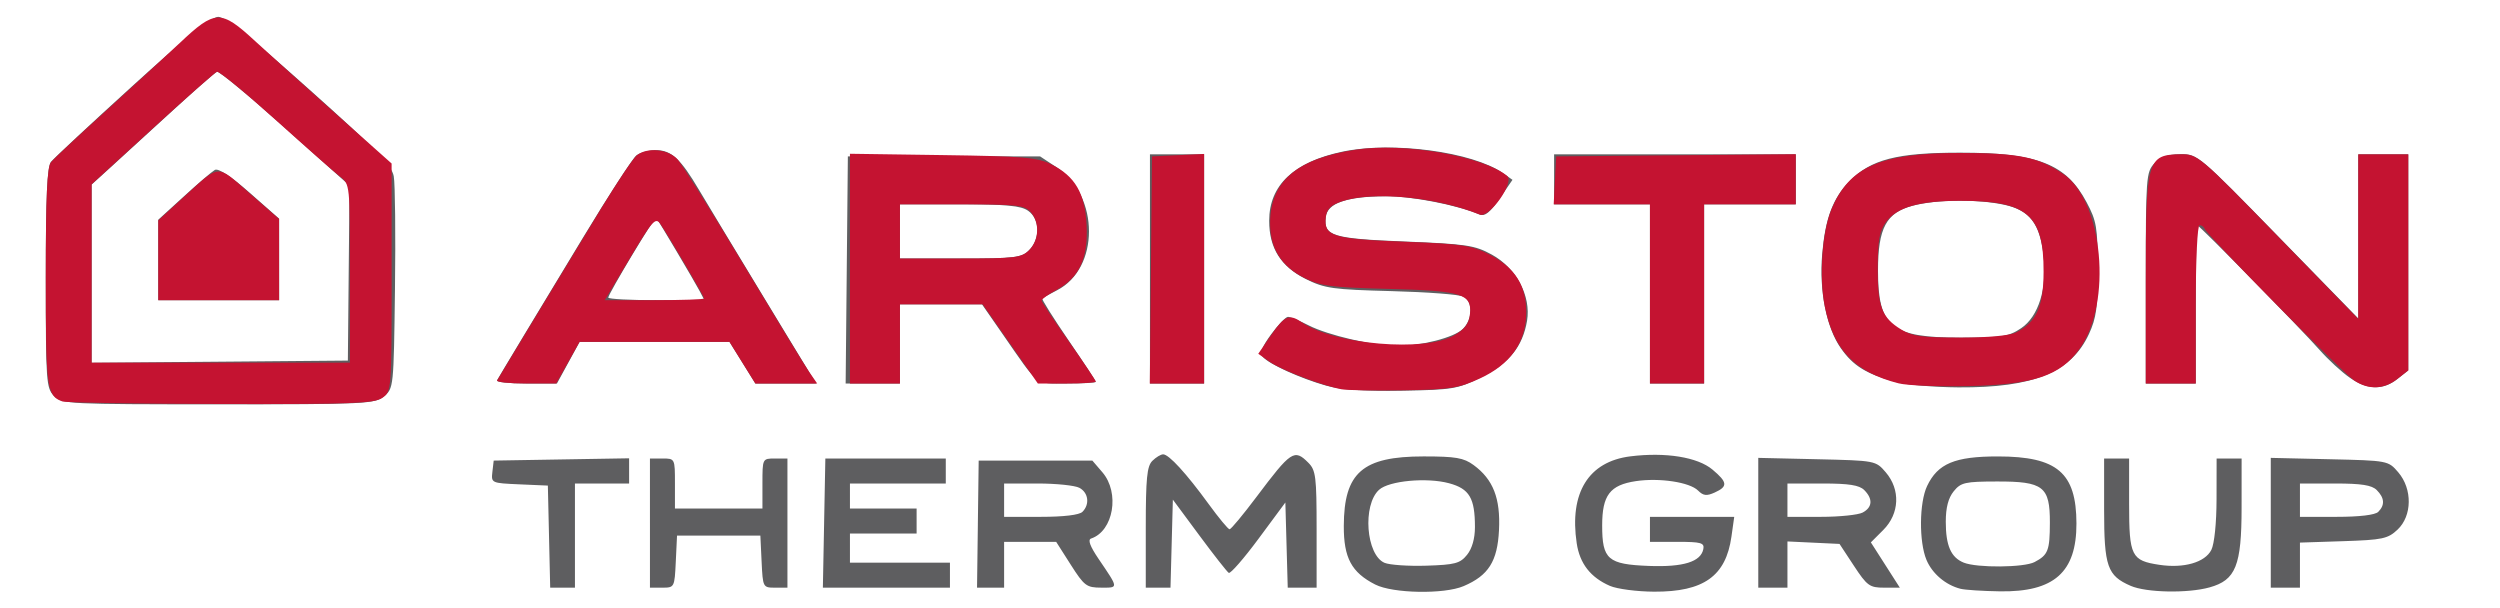 <?xml version="1.0" encoding="UTF-8" standalone="no"?>
<!-- Created with Inkscape (http://www.inkscape.org/) -->

<svg
   xmlns:dc="http://purl.org/dc/elements/1.1/"
   xmlns:cc="http://creativecommons.org/ns#"
   xmlns:rdf="http://www.w3.org/1999/02/22-rdf-syntax-ns#"
   xmlns:svg="http://www.w3.org/2000/svg"
   xmlns="http://www.w3.org/2000/svg"
   xmlns:sodipodi="http://sodipodi.sourceforge.net/DTD/sodipodi-0.dtd"
   xmlns:inkscape="http://www.inkscape.org/namespaces/inkscape"
   id="svg2"
   version="1.1"
   inkscape:version="0.91 r13725"
   width="708.75"
   height="172.5"
   viewBox="0 0 708.75 172.5"
   sodipodi:docname="ariston.svg">
  <defs
     id="defs6" />
  <sodipodi:namedview
     pagecolor="#ffffff"
     bordercolor="#666666"
     borderopacity="1"
     objecttolerance="10"
     gridtolerance="10"
     guidetolerance="10"
     inkscape:pageopacity="0"
     inkscape:pageshadow="2"
     inkscape:window-width="1920"
     inkscape:window-height="1029"
     id="namedview4"
     showgrid="false"
     inkscape:zoom="1.2570787"
     inkscape:cx="279.91579"
     inkscape:cy="236.98363"
     inkscape:window-x="0"
     inkscape:window-y="25"
     inkscape:window-maximized="1"
     inkscape:current-layer="svg2" />
  <g
     id="g4765"
     transform="matrix(0.945,0,0,0.945,12.977,4.773)">
    <path
       style="fill:#5e5e60"
       d="m 398.839,170.311 c -7.129,-3.635 -9.469,-7.999 -9.432,-17.59 0.062,-16.011 5.613,-20.846 23.939,-20.846 9.633,0 12.036,0.415 15,2.589 5.881,4.314 8.095,9.99 7.621,19.538 -0.465,9.36 -3.149,13.604 -10.614,16.784 -5.852,2.494 -21.232,2.218 -26.514,-0.476 z m 27.534,-8.901 c 1.518,-1.874 2.378,-4.891 2.378,-8.341 0,-8.693 -1.653,-11.493 -7.758,-13.143 -6.681,-1.806 -18.008,-0.751 -20.998,1.954 -5.035,4.557 -3.918,19.556 1.633,21.918 1.511,0.643 7.161,1.029 12.557,0.858 8.584,-0.272 10.107,-0.678 12.188,-3.247 z m 42.863,9.3 c -5.799,-2.524 -9.04,-6.681 -9.953,-12.767 -2.269,-15.129 3.525,-24.52 16.097,-26.09 10.56,-1.319 20.187,0.235 24.634,3.976 4.533,3.814 4.658,5.057 0.689,6.865 -2.437,1.11 -3.443,0.994 -5.015,-0.577 -2.509,-2.509 -11.603,-3.886 -18.668,-2.827 -7.777,1.166 -10.102,4.227 -10.102,13.296 0,10.204 1.7,11.672 14.058,12.143 10.298,0.392 15.557,-1.245 16.294,-5.071 0.359,-1.865 -0.694,-2.156 -7.801,-2.156 l -8.217,0 0,-3.75 0,-3.75 12.642,0 12.642,0 -0.837,5.938 c -1.67,11.846 -8.33,16.586 -23.197,16.512 -5.156,-0.026 -11.126,-0.809 -13.265,-1.74 z m 105.192,0.879 c -4.476,-1.137 -8.498,-4.552 -10.223,-8.679 -2.268,-5.427 -2.166,-17.184 0.191,-22.151 3.201,-6.745 8.316,-8.885 21.23,-8.879 17.825,0.007 23.54,4.881 23.576,20.103 0.035,14.635 -6.706,20.618 -22.951,20.37 -5.156,-0.079 -10.477,-0.423 -11.823,-0.765 z m 22.218,-8.025 c 4.053,-2.133 4.565,-3.453 4.586,-11.807 0.027,-10.858 -1.935,-12.387 -15.865,-12.361 -9.619,0.018 -10.842,0.296 -12.992,2.951 -1.618,1.998 -2.373,4.904 -2.373,9.125 0,7.182 1.558,10.725 5.394,12.271 3.994,1.609 18.079,1.491 21.25,-0.178 z m 28.828,7.141 C 618.458,167.651 617.5,164.905 617.5,147.847 l 0,-15.347 3.75,0 3.75,0 0,13.661 c 0,15.643 0.666,16.974 9.13,18.243 7.3,1.095 13.639,-0.734 15.539,-4.482 0.907,-1.789 1.552,-8.076 1.562,-15.234 L 651.25,132.5 l 3.75,0 3.75,0 -0.005,14.688 c -0.005,17.471 -1.738,21.791 -9.618,23.979 -6.565,1.823 -18.96,1.581 -23.655,-0.462 z M 150.976,155.938 150.625,140.625 l -8.515,-0.371 c -8.439,-0.368 -8.511,-0.402 -8.125,-3.75 l 0.39,-3.379 20.312,-0.343 20.312,-0.343 0,3.781 0,3.781 -8.125,0 -8.125,0 0,15.625 0,15.625 -3.712,0 -3.712,0 -0.351,-15.312 z m 30.274,-4.062 0,-19.375 3.75,0 c 3.75,0 3.75,0 3.75,7.5 l 0,7.5 13.125,0 13.125,0 0,-7.5 c 0,-7.5 0,-7.5 3.75,-7.5 l 3.75,0 0,19.375 0,19.375 -3.69,0 c -3.654,0 -3.694,-0.077 -4.062,-7.812 l -0.372,-7.812 -12.5,0 -12.5,0 -0.372,7.812 c -0.368,7.735 -0.409,7.812 -4.062,7.812 l -3.69,0 0,-19.375 z m 52.249,0.001 0.374,-19.377 18.064,0 18.064,0 0,3.75 0,3.75 -14.375,0 -14.375,0 0,3.75 0,3.75 10,0 10,0 0,3.75 0,3.75 -10,0 -10,0 0,4.375 0,4.375 15,0 15,0 0,3.75 0,3.75 -19.062,0.001 -19.062,0.001 0.374,-19.377 z m 46.124,0.311 0.248,-19.063 17.05,0 17.05,0 3.014,3.507 c 5.291,6.156 3.333,17.636 -3.389,19.877 -1.044,0.348 -0.326,2.311 2.217,6.065 6.103,9.007 6.072,8.676 0.823,8.669 -4.403,-0.006 -5.09,-0.523 -9.136,-6.869 l -4.375,-6.862 -7.812,-0.006 -7.812,-0.006 0,6.875 0,6.875 -4.062,1.4e-4 -4.062,1.2e-4 0.248,-19.063 z M 311,148.5 c 2.252,-2.252 1.807,-5.748 -0.918,-7.206 C 308.752,140.582 303.127,140 297.582,140 l -10.082,0 0,5 0,5 11,0 c 6.889,0 11.561,-0.561 12.5,-1.5 z m 19,4.714 c 0,-14.729 0.36,-18.396 1.964,-20 1.08,-1.08 2.542,-1.964 3.248,-1.964 1.724,0 6.928,5.683 13.639,14.894 3.038,4.169 5.867,7.586 6.288,7.593 0.42,0.008 4.04,-4.347 8.044,-9.675 10.426,-13.875 11.376,-14.504 15.567,-10.312 2.262,2.262 2.5,4.167 2.5,20 l 0,17.5 -4.331,0 -4.331,0 -0.356,-12.777 -0.356,-12.777 -8.026,10.844 c -4.415,5.964 -8.445,10.585 -8.956,10.269 -0.512,-0.316 -4.493,-5.389 -8.849,-11.273 l -7.919,-10.698 -0.355,13.206 -0.355,13.206 -3.708,0 -3.708,0 0,-18.036 z m 183.75,-1.434 0,-19.469 17.611,0.407 c 17.533,0.405 17.625,0.423 20.625,3.914 4.457,5.187 4.155,12.418 -0.722,17.296 l -3.736,3.736 4.345,6.793 4.345,6.793 -4.731,0 c -4.326,0 -5.101,-0.562 -9.047,-6.562 l -4.316,-6.562 -7.812,-0.372 -7.812,-0.372 0,6.935 0,6.935 -4.375,0 -4.375,0 0,-19.469 z m 31.332,-3.075 c 2.928,-1.567 3.098,-4.097 0.454,-6.742 C 544.061,140.489 540.947,140 533.036,140 l -10.536,0 0,5 0,5 10.082,0 c 5.545,0 11.17,-0.582 12.5,-1.294 z m 122.418,3.075 0,-19.469 17.611,0.407 c 17.533,0.405 17.625,0.423 20.625,3.914 4.291,4.994 4.193,13.073 -0.209,17.212 -2.908,2.734 -4.495,3.072 -16.25,3.457 l -13.027,0.426 0,6.761 0,6.761 -4.375,0 -4.375,0 0,-19.469 z M 699.75,148.5 c 2.037,-2.037 1.884,-4.187 -0.464,-6.536 C 697.811,140.489 694.697,140 686.786,140 l -10.536,0 0,5 0,5 11,0 c 6.889,0 11.561,-0.561 12.5,-1.5 z M 2.5,113.75 C 0.127,111.377 0,109.583 0,78.364 0,53.938 0.402,44.971 1.562,43.509 2.422,42.427 13.407,32.194 25.973,20.77 41.863,6.325 49.713,0 51.749,0 c 2.027,0 10.463,6.736 27.41,21.887 20.018,17.896 24.62,22.626 25.235,25.938 0.414,2.228 0.579,17.46 0.367,33.85 -0.383,29.595 -0.406,29.816 -3.337,32.187 C 98.637,116.117 95.876,116.25 51.737,116.25 6.667,116.25 4.911,116.161 2.5,113.75 Z M 90.875,76.875 91.125,50.625 71.792,33.34 C 61.16,23.833 51.973,16.239 51.378,16.465 50.782,16.69 44.744,21.976 37.96,28.21 31.176,34.444 22.953,41.968 19.688,44.931 L 13.75,50.318 l 0,26.734 0,26.734 38.438,-0.331 38.438,-0.331 0.25,-26.25 z M 33.75,72.932 l 0,-12.068 7.681,-6.995 c 4.224,-3.847 8.401,-7.421 9.28,-7.941 1.027,-0.607 4.768,1.842 10.444,6.836 L 70,60.548 70,72.774 70,85 51.875,85 33.75,85 l 0,-12.068 z m 350.402,37.718 c -7.688,-2.142 -17.259,-6.495 -19.064,-8.67 -0.93,-1.121 -0.221,-3.006 2.545,-6.767 C 369.741,92.346 372.003,90 372.658,90 c 0.655,0 3.479,1.167 6.274,2.593 5.735,2.926 19.362,6.103 26.319,6.135 7.33,0.034 17.299,-2.528 19.881,-5.11 2.97,-2.97 3.067,-8.163 0.181,-9.68 -1.203,-0.632 -10.924,-1.377 -21.603,-1.655 -17.544,-0.457 -20.012,-0.802 -25.604,-3.582 -7.598,-3.777 -11.086,-9.289 -11.086,-17.518 0,-10.66 7.358,-17.622 21.897,-20.716 15.049,-3.203 39.156,0.017 48.279,6.448 l 2.82,1.988 -3.878,5.636 c -2.865,4.164 -4.418,5.41 -5.945,4.768 -6.858,-2.879 -20.588,-5.548 -28.233,-5.487 -11.831,0.094 -17.47,2.068 -17.96,6.286 -0.654,5.63 1.954,6.429 23.854,7.31 18.339,0.738 20.842,1.113 25.911,3.887 7.374,4.035 11.875,12.462 10.622,19.882 -1.306,7.731 -5.384,12.751 -13.761,16.939 -7.044,3.522 -8.487,3.768 -23.75,4.04 -11.141,0.199 -18.285,-0.277 -22.723,-1.514 z M 555,109.538 c -8.943,-2.454 -12.771,-4.81 -16.506,-10.163 -4.31,-6.175 -6.505,-17.241 -5.579,-28.125 0.913,-10.734 3.17,-16.772 8.187,-21.903 6.435,-6.581 14.242,-8.598 33.274,-8.595 23.177,0.003 31.762,3.375 37.871,14.873 3.007,5.659 3.323,7.55 3.35,20 0.024,11.437 -0.419,14.719 -2.635,19.511 -5.33,11.527 -16.684,16.174 -39.161,16.03 -7.246,-0.046 -15.706,-0.779 -18.8,-1.628 z m 37.628,-16.144 c 5.191,-3.491 7.838,-11.987 6.73,-21.601 -1.13,-9.804 -4.179,-13.779 -11.825,-15.419 -8.087,-1.734 -20.256,-1.606 -27.473,0.289 -7.902,2.075 -10.388,6.73 -10.388,19.446 0,16.959 3.908,20.129 24.832,20.136 12.387,0.004 14.334,-0.302 18.125,-2.852 z m 98.6,14.88 c -2.394,-1.637 -6.519,-5.434 -9.167,-8.437 C 676.498,93.526 646.052,62.5 645.422,62.5 645.19,62.5 645,73.188 645,86.25 l 0,23.75 -7.5,0 -7.5,0 0,-31.639 c 0,-30.113 0.123,-31.771 2.549,-34.375 1.825,-1.959 4.044,-2.748 7.812,-2.777 5.209,-0.041 5.513,0.214 29.326,24.615 l 24.062,24.657 0,-24.615 0,-24.615 7.5,0 7.5,0 0,32.409 0,32.409 -3.294,2.591 c -4.321,3.399 -8.874,3.276 -14.229,-0.386 z m -555.858,0.789 c 0.899,-1.63 11.299,-18.893 25.792,-42.812 7.706,-12.719 14.923,-23.828 16.039,-24.688 1.115,-0.859 3.791,-1.562 5.946,-1.562 4.505,0 7.358,2.647 12.799,11.875 2.027,3.438 10.763,17.922 19.413,32.188 L 231.085,110 l -9.106,0 -9.106,0 -3.885,-6.25 -3.885,-6.25 -22.474,0 -22.474,0 -3.402,6.25 -3.402,6.25 -9.25,0 c -5.088,0 -9.017,-0.422 -8.733,-0.938 z m 60.749,-26.875 C 194.716,79.502 183.76,61.024 183.116,60.258 182.738,59.808 168.75,83.143 168.75,84.225 168.75,84.651 175.239,85 183.169,85 l 14.419,0 -1.469,-2.812 z m 44.173,-6.25 0.333,-34.062 28.845,0 28.845,0 5.022,3.326 c 12.846,8.507 12.834,30.329 -0.02,36.863 -2.168,1.102 -4.14,2.177 -4.381,2.388 -0.242,0.212 3.274,5.823 7.812,12.47 4.539,6.647 8.252,12.308 8.252,12.581 0,0.273 -3.897,0.496 -8.659,0.496 -9.727,0 -8.155,1.212 -19.345,-14.916 L 280.866,86.25 l -12.308,0 -12.308,0 0,11.875 0,11.875 -8.145,0 -8.145,0 0.333,-34.062 z M 295,70 c 3.397,-3.397 3.257,-9.328 -0.278,-11.804 -2.2,-1.541 -6.495,-1.946 -20.625,-1.946 l -17.847,0 0,8.125 0,8.125 18.125,0 c 16.458,0 18.355,-0.23 20.625,-2.5 z m 36.25,5.625 0,-34.375 8.125,0 8.125,0 0,34.375 0,34.375 -8.125,0 -8.125,0 0,-34.375 z m 150,7.5 0,-26.875 -14.375,0 -14.375,0 0,-7.5 0,-7.5 36.25,0 36.25,0 0,7.5 0,7.5 -13.75,0 -13.75,0 0,26.875 0,26.875 -8.125,0 -8.125,0 0,-26.875 z"
       id="path4769"
       inkscape:connector-curvature="0" />
    <path
       style="fill:#c41331"
       d="M 5,115.383 C 0.285,113.697 0,111.575 0,78.125 0,53.842 0.4,44.997 1.562,43.601 2.422,42.568 9.594,35.865 17.5,28.704 25.406,21.544 35.617,12.156 40.191,7.843 50.832,-2.193 52.483,-2.236 62.767,7.245 67.089,11.23 78.078,21.129 87.188,29.244 l 16.562,14.754 0,34.18 c 0,33.903 -0.022,34.196 -2.778,36.126 -2.398,1.68 -9.027,1.932 -48.438,1.847 C 27.422,116.097 6.031,115.751 5,115.383 Z M 91.25,76.979 C 91.25,50.229 91.248,50.207 88.264,47.917 86.621,46.656 77.893,38.972 68.867,30.841 59.84,22.709 51.96,16.241 51.356,16.466 50.751,16.691 42.042,24.385 32.003,33.565 L 13.75,50.254 l 0,26.748 0,26.748 38.75,0 38.75,0 0,-26.771 z m -57.5,-3.946 0,-11.967 7.064,-6.47 C 52.46,43.929 50.985,44.056 61.078,52.857 L 69.987,60.625 69.993,72.812 70,85 51.875,85 33.75,85 l 0,-11.967 z m 355,38.699 c -5.65,-1.024 -18.059,-5.76 -21.564,-8.23 l -3.438,-2.423 3.811,-5.539 c 4.079,-5.928 5.48,-6.504 9.35,-3.844 9.654,6.636 36.912,8.949 45.591,3.869 3.297,-1.93 4.47,-3.526 4.761,-6.479 0.589,-5.988 -2.459,-6.909 -24.737,-7.475 -17,-0.432 -20.089,-0.839 -24.985,-3.293 -6.799,-3.408 -10.247,-8.887 -10.247,-16.283 0,-12.676 8.008,-19.541 25.897,-22.202 14.47,-2.152 38.073,1.973 45.217,7.902 2.311,1.918 -5.366,12.761 -8.213,11.599 -13.002,-5.303 -32.128,-7.125 -41.442,-3.949 -3.29,1.122 -4.468,2.294 -4.751,4.724 -0.66,5.679 2.026,6.523 23.401,7.352 17.757,0.689 20.344,1.079 25.816,3.895 7.657,3.94 11.037,9.403 10.913,17.636 -0.132,8.775 -4.783,15.296 -13.908,19.503 -6.307,2.908 -8.834,3.301 -22.721,3.538 -8.594,0.147 -17.031,0.012 -18.75,-0.299 z m 167.168,-1.765 c -13.128,-3.31 -19.584,-10.019 -22.213,-23.083 -1.758,-8.732 -0.821,-22.389 2,-29.151 5.332,-12.783 14.749,-16.898 38.671,-16.895 17.42,0.002 23.31,1.198 30.822,6.26 12.014,8.095 14.866,38.809 4.884,52.59 -5.809,8.019 -13.639,10.633 -33.206,11.087 -8.938,0.207 -18.368,-0.157 -20.957,-0.81 z M 591.13,94.669 c 6.11,-3.14 8.175,-7.705 8.212,-18.153 0.06,-17.116 -4.866,-21.324 -24.966,-21.324 -12.269,0 -18.953,1.891 -22.239,6.293 -2.024,2.711 -2.514,5.348 -2.553,13.747 -0.055,11.695 1.205,15.009 7.06,18.58 3.311,2.019 6.302,2.426 17.733,2.415 8.431,-0.008 14.912,-0.611 16.755,-1.558 z M 692.465,109.054 C 688.921,106.61 648.358,65.47 647.708,63.66 647.479,63.022 646.776,62.5 646.146,62.5 645.492,62.5 645,72.689 645,86.25 l 0,23.75 -7.5,0 -7.5,0 0,-30.707 c 0,-36.698 0.348,-37.945 10.625,-38.061 4.876,-0.055 5.598,0.558 29.058,24.668 l 24.058,24.725 0.004,-24.688 0.004,-24.688 7.5,0 7.5,0 0,32.409 0,32.409 -3.294,2.591 c -4.015,3.158 -8.775,3.303 -12.991,0.395 z m -557.057,0.008 c 2.002,-3.375 23.978,-39.689 31.204,-51.562 4.812,-7.906 9.619,-15.078 10.682,-15.938 3.143,-2.54 9.471,-1.896 12.289,1.25 1.385,1.547 10.296,15.75 19.802,31.562 9.506,15.812 18.353,30.297 19.659,32.188 l 2.376,3.438 -9.273,0 -9.273,0 -3.885,-6.25 -3.885,-6.25 -22.48,0 -22.48,0 -3.51,6.249 -3.51,6.249 -9.136,0.001 c -5.025,7.2e-4 -8.886,-0.421 -8.58,-0.936 z M 197.5,84.478 c 0,-0.615 -10.845,-19.074 -13.149,-22.38 -1.424,-2.043 -2.361,-0.983 -9.116,10.312 L 167.706,85 182.603,85 C 190.796,85 197.5,84.765 197.5,84.478 Z m 43.75,-8.939 0,-34.461 27.812,0.398 c 24.161,0.346 28.431,0.706 32.525,2.74 7.208,3.582 10.165,8.65 10.65,18.255 0.501,9.934 -2.148,15.701 -8.912,19.403 -2.512,1.375 -4.569,2.818 -4.571,3.207 -0.001,0.389 3.653,5.892 8.122,12.229 C 311.344,103.649 315,109.096 315,109.417 315,109.738 311.09,110 306.311,110 l -8.689,0 -8.279,-11.875 -8.279,-11.875 -12.407,0 -12.407,0 0,11.875 0,11.875 -7.5,0 -7.5,0 0,-34.461 z M 295,70 c 3.037,-3.037 3.237,-8.363 0.431,-11.464 C 293.604,56.517 291.196,56.25 274.806,56.25 l -18.556,0 0,8.125 0,8.125 18.125,0 c 16.458,0 18.355,-0.23 20.625,-2.5 z m 36.542,5.938 0.333,-34.062 7.812,-0.372 7.812,-0.372 0,34.435 0,34.435 -8.145,0 -8.145,0 0.333,-34.062 z M 481.25,83.125 l 0,-26.875 -14.437,0 -14.437,0 0.375,-7.188 0.375,-7.188 35.938,-0.332 35.938,-0.332 0,7.519 0,7.519 -13.75,0 -13.75,0 0,26.875 0,26.875 -8.125,0 -8.125,0 0,-26.875 z"
       id="path4767"
       inkscape:connector-curvature="0" />
  </g>
</svg>
